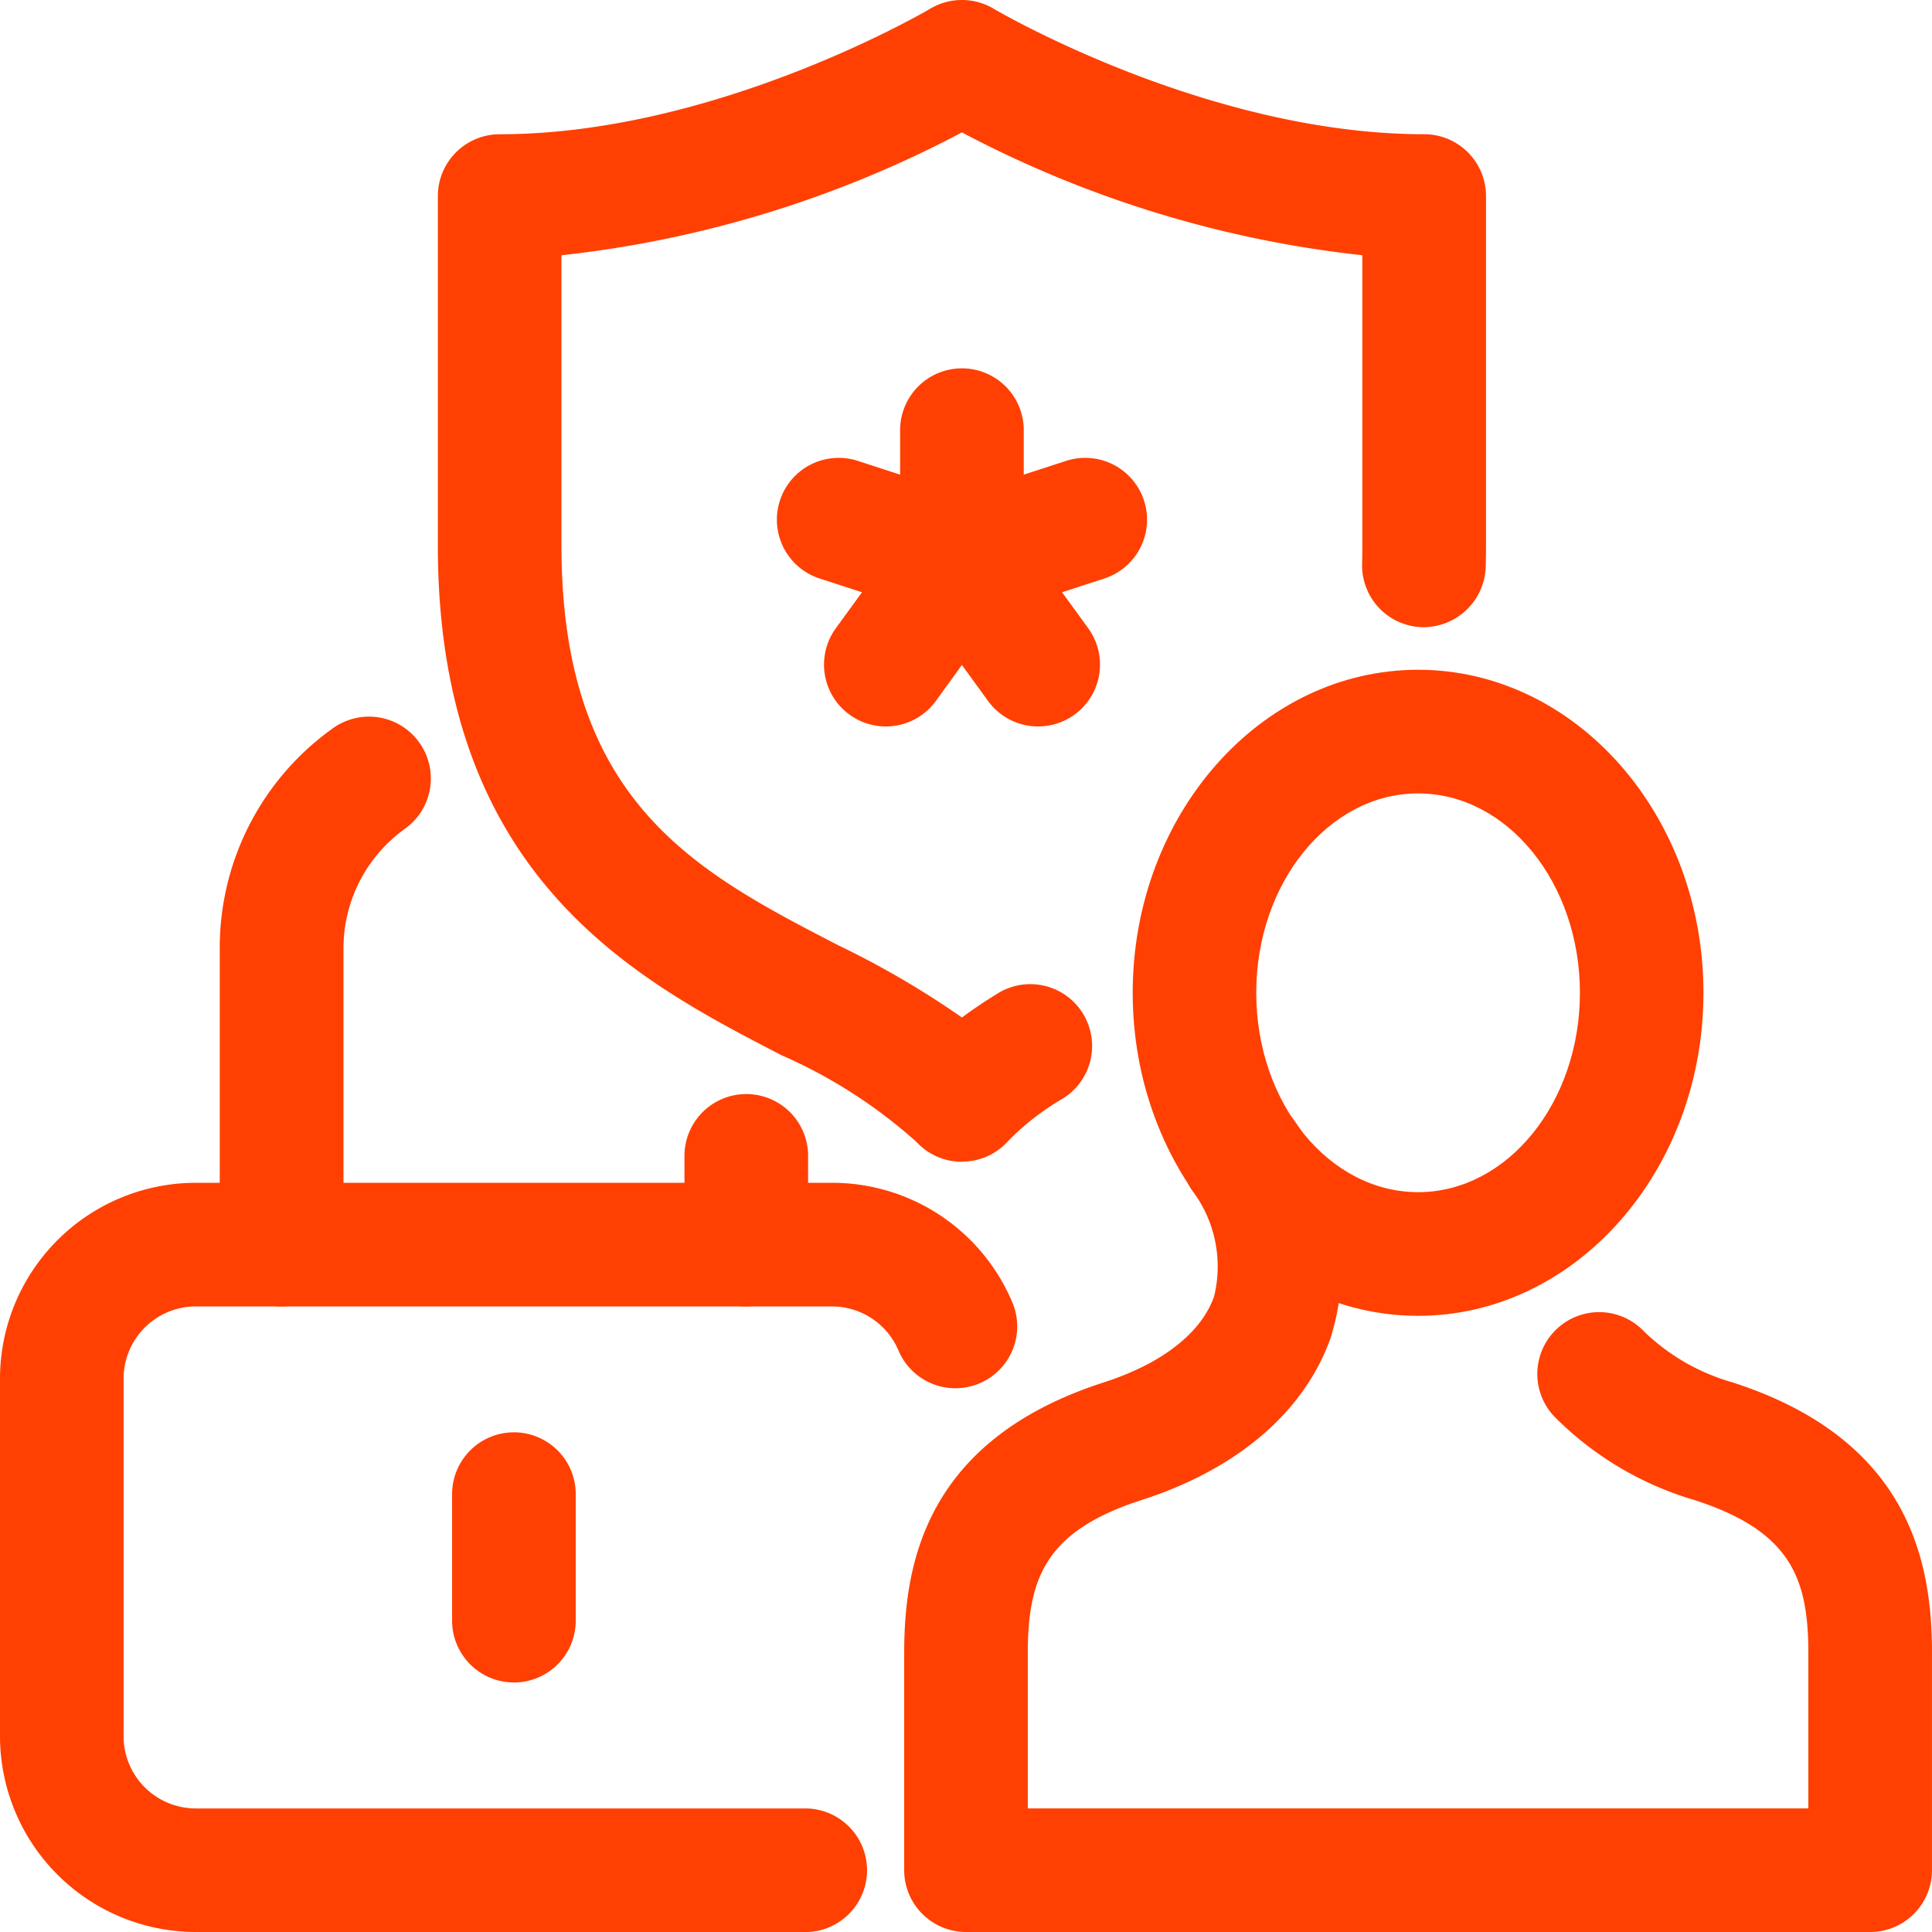 <?xml version="1.0" encoding="UTF-8"?>
<svg xmlns="http://www.w3.org/2000/svg" xmlns:xlink="http://www.w3.org/1999/xlink" width="77.597" height="77.597" viewBox="0 0 77.597 77.597">
  <defs>
    <clipPath id="clip-path">
      <rect id="Rectangle_6990" data-name="Rectangle 6990" width="77.597" height="77.597" fill="#ff4002"></rect>
    </clipPath>
  </defs>
  <g id="Group_726" data-name="Group 726" transform="translate(0 0)">
    <g id="Group_725" data-name="Group 725" transform="translate(0 0)" clip-path="url(#clip-path)">
      <path id="Path_3833" data-name="Path 3833" d="M32.341,65.411H7.864A7.872,7.872,0,0,1,0,57.548V43.184A7.872,7.872,0,0,1,7.864,35.32H33.42a7.851,7.851,0,0,1,7.266,4.866,2.483,2.483,0,0,1-4.587,1.9,2.9,2.9,0,0,0-2.679-1.8H7.864a2.9,2.9,0,0,0-2.9,2.9V57.548a2.9,2.9,0,0,0,2.9,2.9H32.341a2.483,2.483,0,0,1,0,4.966" transform="translate(0 12.186)" fill="#ff4002"></path>
      <path id="Path_3834" data-name="Path 3834" d="M27.71,45.09a2.483,2.483,0,0,1-2.483-2.483V39.042a2.483,2.483,0,0,1,4.966,0v3.566A2.484,2.484,0,0,1,27.71,45.09m-18.665,0a2.483,2.483,0,0,1-2.483-2.483V30.626a10.819,10.819,0,0,1,4.519-8.74,2.483,2.483,0,0,1,2.951,3.995,5.906,5.906,0,0,0-2.5,4.745V42.607A2.483,2.483,0,0,1,9.045,45.09" transform="translate(2.264 7.383)" fill="#ff4002"></path>
      <path id="Path_3835" data-name="Path 3835" d="M15.983,52.818A2.483,2.483,0,0,1,13.5,50.335V45.254a2.483,2.483,0,0,1,4.966,0v5.082a2.483,2.483,0,0,1-2.483,2.483" transform="translate(4.658 14.757)" fill="#ff4002"></path>
      <path id="Path_3836" data-name="Path 3836" d="M34.124,46.662h0a2.482,2.482,0,0,1-1.829-.8,20.276,20.276,0,0,0-5.4-3.472c-5.832-3.013-13.82-7.138-13.82-20.469V7.875a2.484,2.484,0,0,1,2.483-2.483C24.281,5.392,32.767.4,32.851.35a2.489,2.489,0,0,1,2.547,0c.082.05,8.569,5.041,17.292,5.041a2.483,2.483,0,0,1,2.483,2.483V21.917q0,.432-.011.854a2.508,2.508,0,0,1-2.545,2.42,2.483,2.483,0,0,1-2.42-2.546c.007-.238.009-.482.009-.728V10.252A44.759,44.759,0,0,1,34.124,5.318,44.75,44.75,0,0,1,18.04,10.252V21.917c0,10.307,5.408,13.1,11.133,16.057a35.767,35.767,0,0,1,4.952,2.893c.422-.315.888-.627,1.4-.944a2.483,2.483,0,1,1,2.613,4.222,10.186,10.186,0,0,0-2.184,1.712,2.482,2.482,0,0,1-1.829.8" transform="translate(4.511 0)" fill="#ff4002"></path>
      <path id="Path_3837" data-name="Path 3837" d="M65.8,66.325H29.483A2.483,2.483,0,0,1,27,63.843v-8.72c0-3.559.831-8.557,8.019-10.873,2.332-.753,3.9-1.973,4.424-3.439a5.055,5.055,0,0,0-.9-4.3A2.484,2.484,0,1,1,42.711,33.8a9.78,9.78,0,0,1,1.412,8.673c-1.05,2.956-3.742,5.266-7.581,6.5s-4.577,3.116-4.577,6.147V61.36h31.35V55.123c0-3.03-.729-4.907-4.576-6.147a13.137,13.137,0,0,1-5.632-3.359,2.483,2.483,0,0,1,3.611-3.41,8.389,8.389,0,0,0,3.543,2.04c7.188,2.317,8.019,7.316,8.019,10.875v8.72A2.483,2.483,0,0,1,65.8,66.325" transform="translate(9.316 11.272)" fill="#ff4002"></path>
      <path id="Path_3838" data-name="Path 3838" d="M45.286,45.948c-6.32,0-11.462-5.821-11.462-12.974S38.966,20,45.286,20s11.462,5.82,11.462,12.974S51.607,45.948,45.286,45.948m0-20.982c-3.582,0-6.5,3.593-6.5,8.008s2.915,8.007,6.5,8.007,6.5-3.593,6.5-8.007-2.915-8.008-6.5-8.008" transform="translate(11.67 6.901)" fill="#ff4002"></path>
      <path id="Path_3839" data-name="Path 3839" d="M29.361,21.17a2.483,2.483,0,0,1-2.483-2.483V13.482a2.483,2.483,0,1,1,4.966,0v5.205a2.483,2.483,0,0,1-2.483,2.483" transform="translate(9.274 3.795)" fill="#ff4002"></path>
      <path id="Path_3840" data-name="Path 3840" d="M33.207,24.031a2.482,2.482,0,0,1-2.012-1.024l-1.05-1.446L29.1,23.007a2.483,2.483,0,0,1-4.019-2.919l3.059-4.21a2.575,2.575,0,0,1,4.02,0l3.059,4.21a2.484,2.484,0,0,1-2.007,3.942" transform="translate(8.489 5.146)" fill="#ff4002"></path>
      <path id="Path_3841" data-name="Path 3841" d="M30.631,20.247a2.5,2.5,0,0,1-.768-.121l-4.948-1.609a2.483,2.483,0,1,1,1.535-4.724l4.182,1.36,4.183-1.36a2.483,2.483,0,0,1,1.535,4.724L31.4,20.126a2.489,2.489,0,0,1-.767.121" transform="translate(8.004 4.718)" fill="#ff4002"></path>
    </g>
  </g>
</svg>
